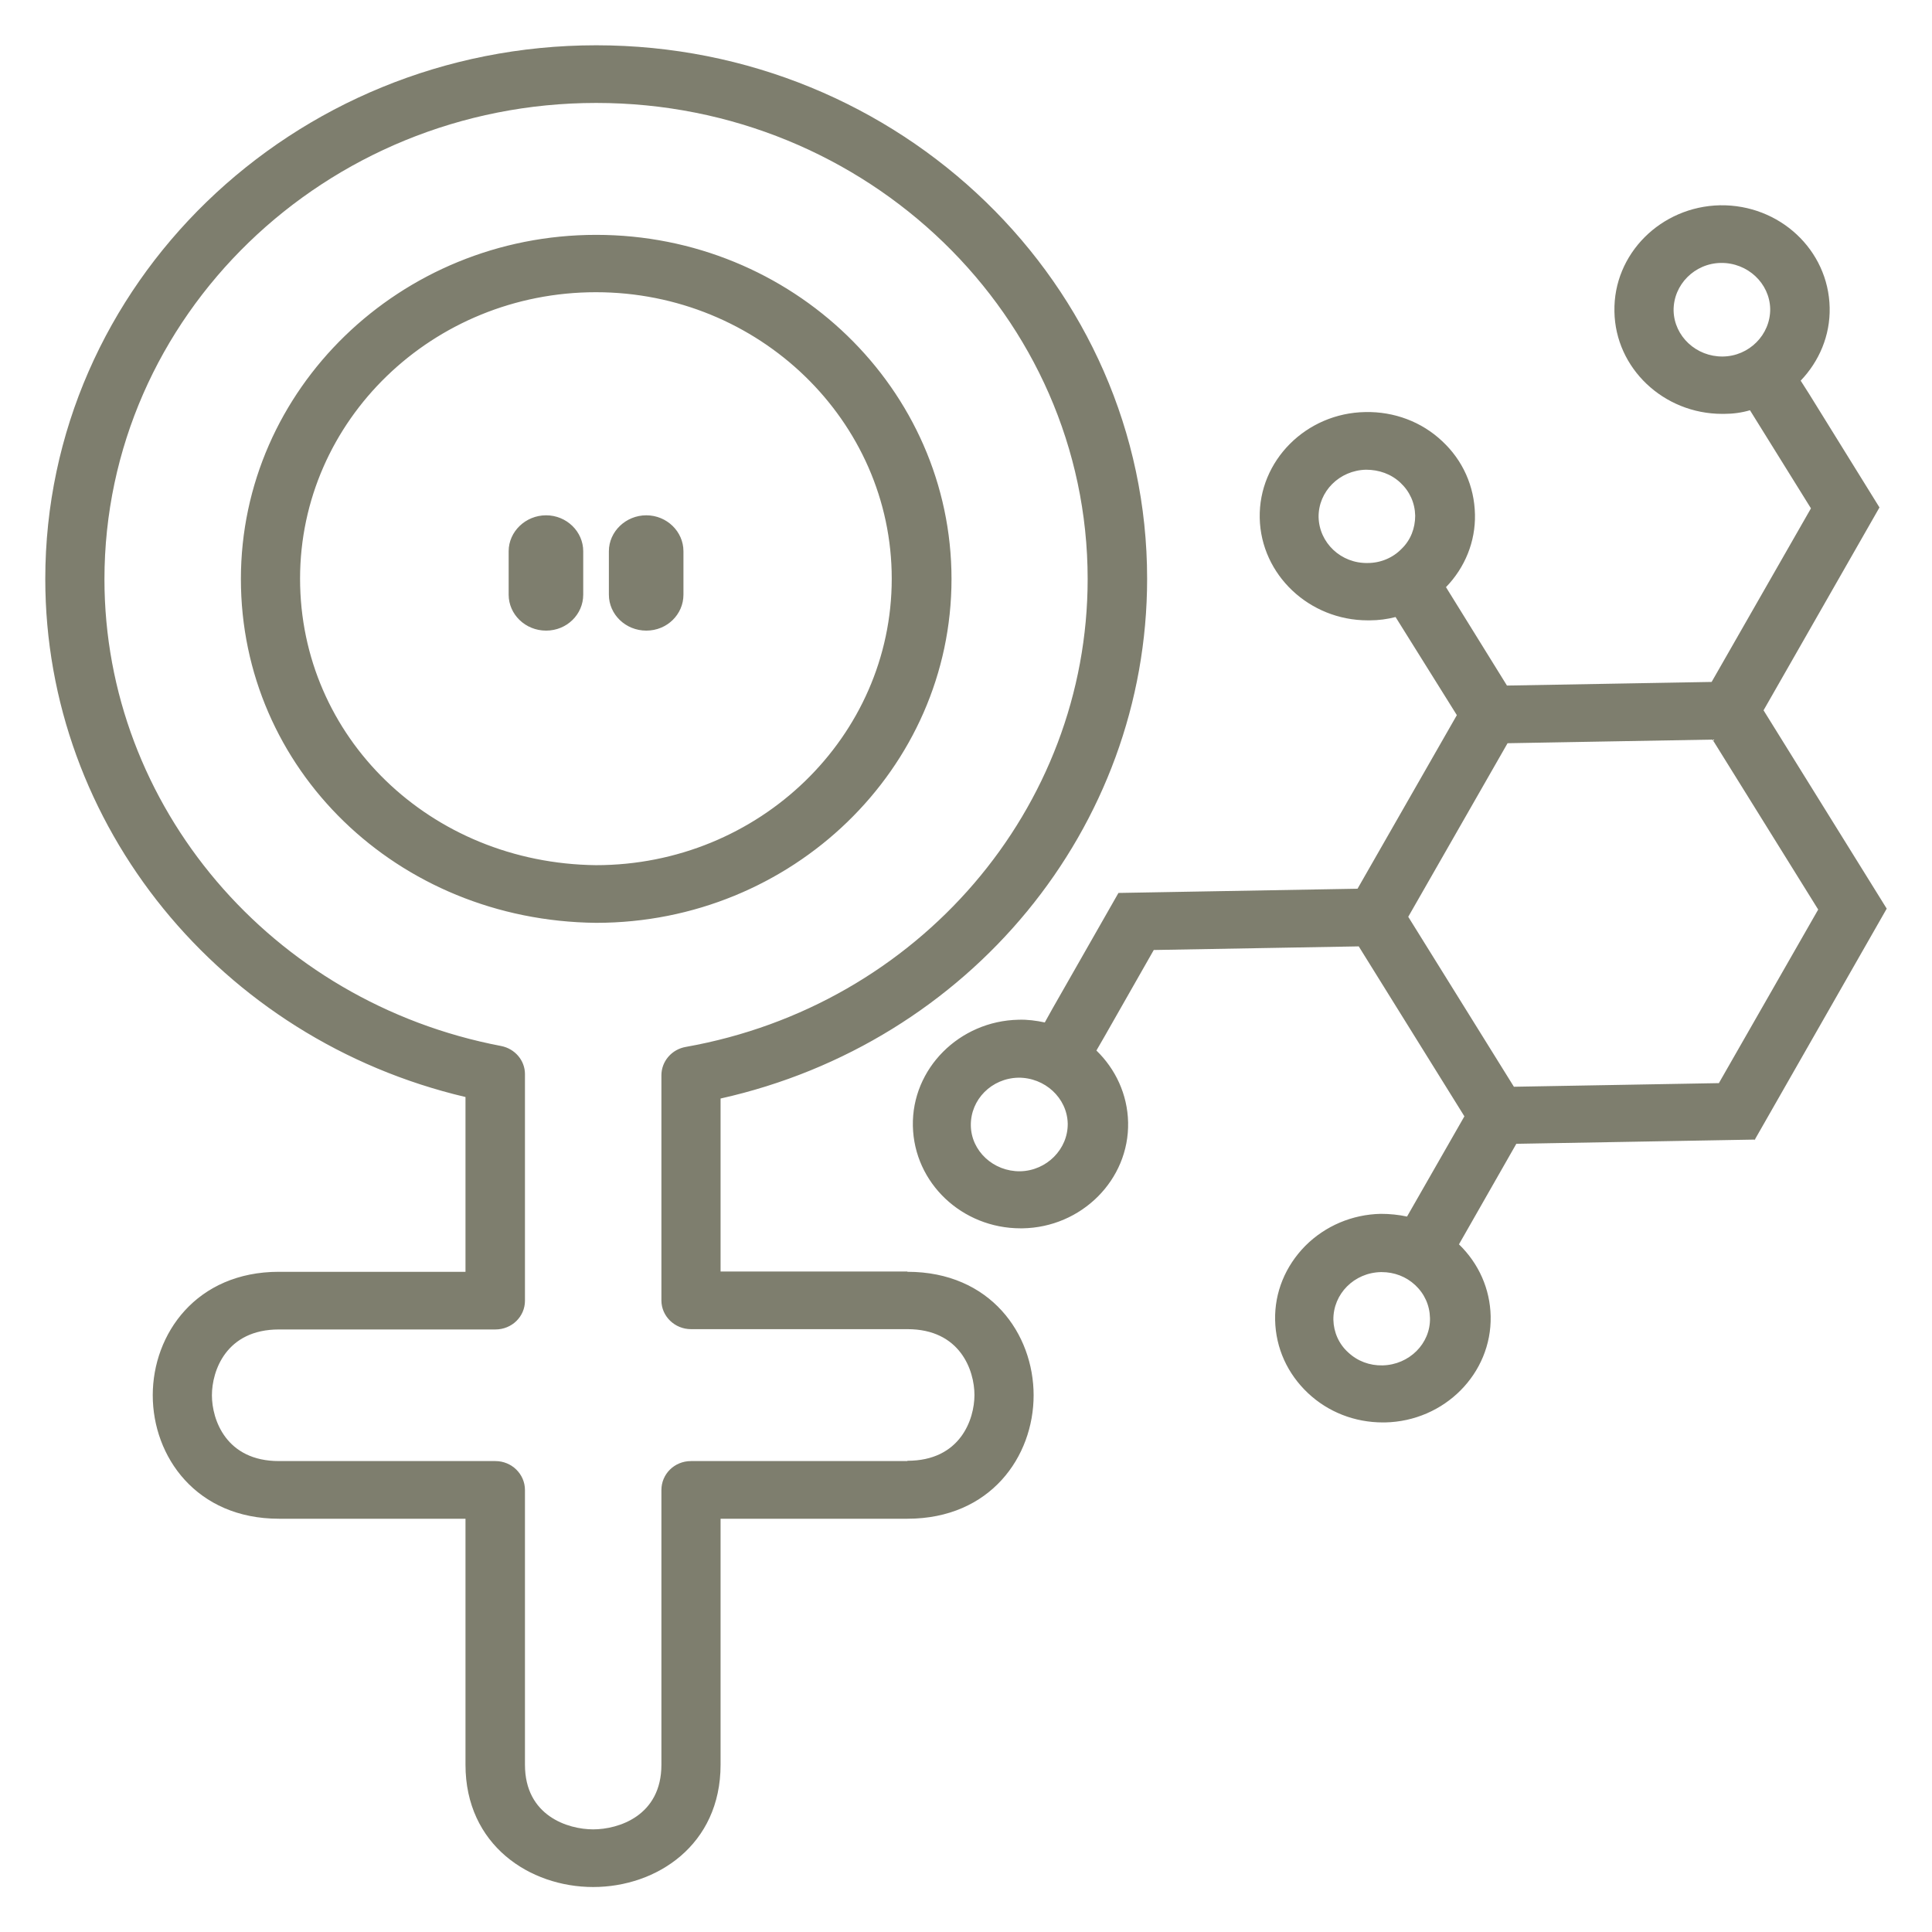 <?xml version="1.0" encoding="UTF-8"?>
<svg id="Layer_1" xmlns="http://www.w3.org/2000/svg" viewBox="0 0 64 64">
  <defs>
    <style>
      .cls-1 {
        fill: #7e7e6e;
      }
    </style>
  </defs>
  <path class="cls-1" d="M19.75,28.66c-5.5-.06-9.81-4.24-9.81-9.49s4.4-9.49,9.8-9.49,9.8,4.26,9.8,9.49-4.39,9.49-9.8,9.49h0ZM45.8,45.23c-.43.01-.83-.14-1.14-.43-.31-.28-.48-.67-.49-1.08h0c-.01-.86.69-1.56,1.57-1.58h.03c.42,0,.81.15,1.11.43.31.29.48.67.49,1.09.02.85-.69,1.55-1.57,1.57h0ZM49.95,24.62l3.39-.06,3.39-.06,3.5,5.63-3.29,5.75-6.79.12-3.5-5.63,3.29-5.75ZM45.31,18.65c-.89.02-1.61-.67-1.63-1.52-.01-.85.69-1.55,1.57-1.57.43,0,.83.14,1.14.43.31.29.48.67.49,1.09,0,.42-.15.81-.45,1.1-.29.3-.7.47-1.12.47h0ZM33.79,38.8c-.88.01-1.62-.67-1.63-1.52-.01-.86.69-1.56,1.57-1.58.88-.01,1.62.67,1.64,1.52.01.85-.7,1.56-1.57,1.58h0ZM57.07,11.81c-.88.01-1.61-.67-1.63-1.52-.01-.86.7-1.57,1.57-1.58.88-.01,1.61.67,1.63,1.52.01.86-.7,1.57-1.57,1.58h0ZM58.12,37.77l4.38-7.67-4.08-6.57,3.84-6.72-2.33-3.76-.28-.44c.61-.64.98-1.49.96-2.42-.04-1.91-1.66-3.42-3.63-3.39-1.96.04-3.54,1.61-3.5,3.52h0c.03,1.88,1.63,3.39,3.57,3.39h.06c.3,0,.59-.04.86-.12l2.02,3.25-3.29,5.75-3.39.06-3.39.06-2.02-3.26c.63-.65.98-1.51.96-2.41-.02-.93-.4-1.79-1.09-2.43-.68-.64-1.59-.98-2.54-.96-1.96.03-3.54,1.61-3.5,3.51h0c.04,1.88,1.64,3.39,3.58,3.39h.06c.3,0,.59-.04.86-.11l2.03,3.25-3.29,5.75-7.92.14-2.19,3.84-.25.45c-.28-.06-.57-.1-.87-.09-1.96.04-3.54,1.62-3.5,3.52h0c.04,1.89,1.63,3.39,3.57,3.39h.06c1.96-.03,3.54-1.61,3.5-3.51-.02-.93-.42-1.77-1.05-2.38l.26-.45,1.64-2.88,6.79-.12,3.5,5.63-1.9,3.32c-.28-.06-.57-.09-.87-.09-.95.02-1.84.4-2.5,1.06-.66.67-1.02,1.54-1,2.46.02.93.41,1.78,1.09,2.42.67.63,1.55.97,2.48.97h.07c1.97-.04,3.54-1.62,3.5-3.52-.02-.9-.39-1.74-1.05-2.38l1.9-3.33,7.92-.14ZM21.41,17.07c-.68,0-1.24.54-1.24,1.19v1.44c0,.65.55,1.19,1.24,1.19s1.23-.54,1.23-1.19v-1.44c0-.65-.55-1.19-1.23-1.19h0ZM18.09,17.07c-.68,0-1.24.54-1.24,1.19v1.44c0,.65.55,1.19,1.24,1.19s1.23-.54,1.23-1.19v-1.44c0-.65-.55-1.19-1.23-1.19h0ZM30.06,48.4h-7.17c-.55,0-.98.43-.98.96v9.1c0,1.69-1.42,2.14-2.26,2.14s-2.26-.45-2.26-2.14v-9.1c0-.53-.44-.96-.98-.96h-7.17c-1.75,0-2.22-1.37-2.22-2.18s.47-2.18,2.22-2.18h7.17c.55,0,.98-.43.98-.95v-7.51c0-.45-.33-.84-.79-.93-7.61-1.45-13.14-7.95-13.14-15.46C3.46,10.48,10.77,3.41,19.75,3.41s16.28,7.07,16.28,15.77c0,7.6-5.6,14.13-13.31,15.5-.47.08-.81.48-.81.94v7.46c0,.52.44.95.98.95h7.17c1.75,0,2.22,1.37,2.22,2.18s-.47,2.18-2.22,2.18h0ZM30.06,42.12h-6.19v-5.73c8.24-1.84,14.13-8.96,14.13-17.22C38,9.43,29.82,1.5,19.75,1.5S1.5,9.43,1.5,19.18c0,8.16,5.8,15.25,13.92,17.16v5.79h-6.18c-2.74,0-4.18,2.06-4.18,4.09s1.44,4.09,4.18,4.09h6.18v8.15c0,2.66,2.13,4.05,4.23,4.05s4.22-1.39,4.22-4.05v-8.15h6.19c2.75,0,4.18-2.06,4.18-4.09s-1.43-4.09-4.18-4.09h0ZM31.52,19.18c0-6.29-5.28-11.4-11.77-11.4s-11.77,5.11-11.77,11.4,5.17,11.32,11.76,11.39h.01c6.49,0,11.77-5.11,11.77-11.39h0Z"/>
</svg>